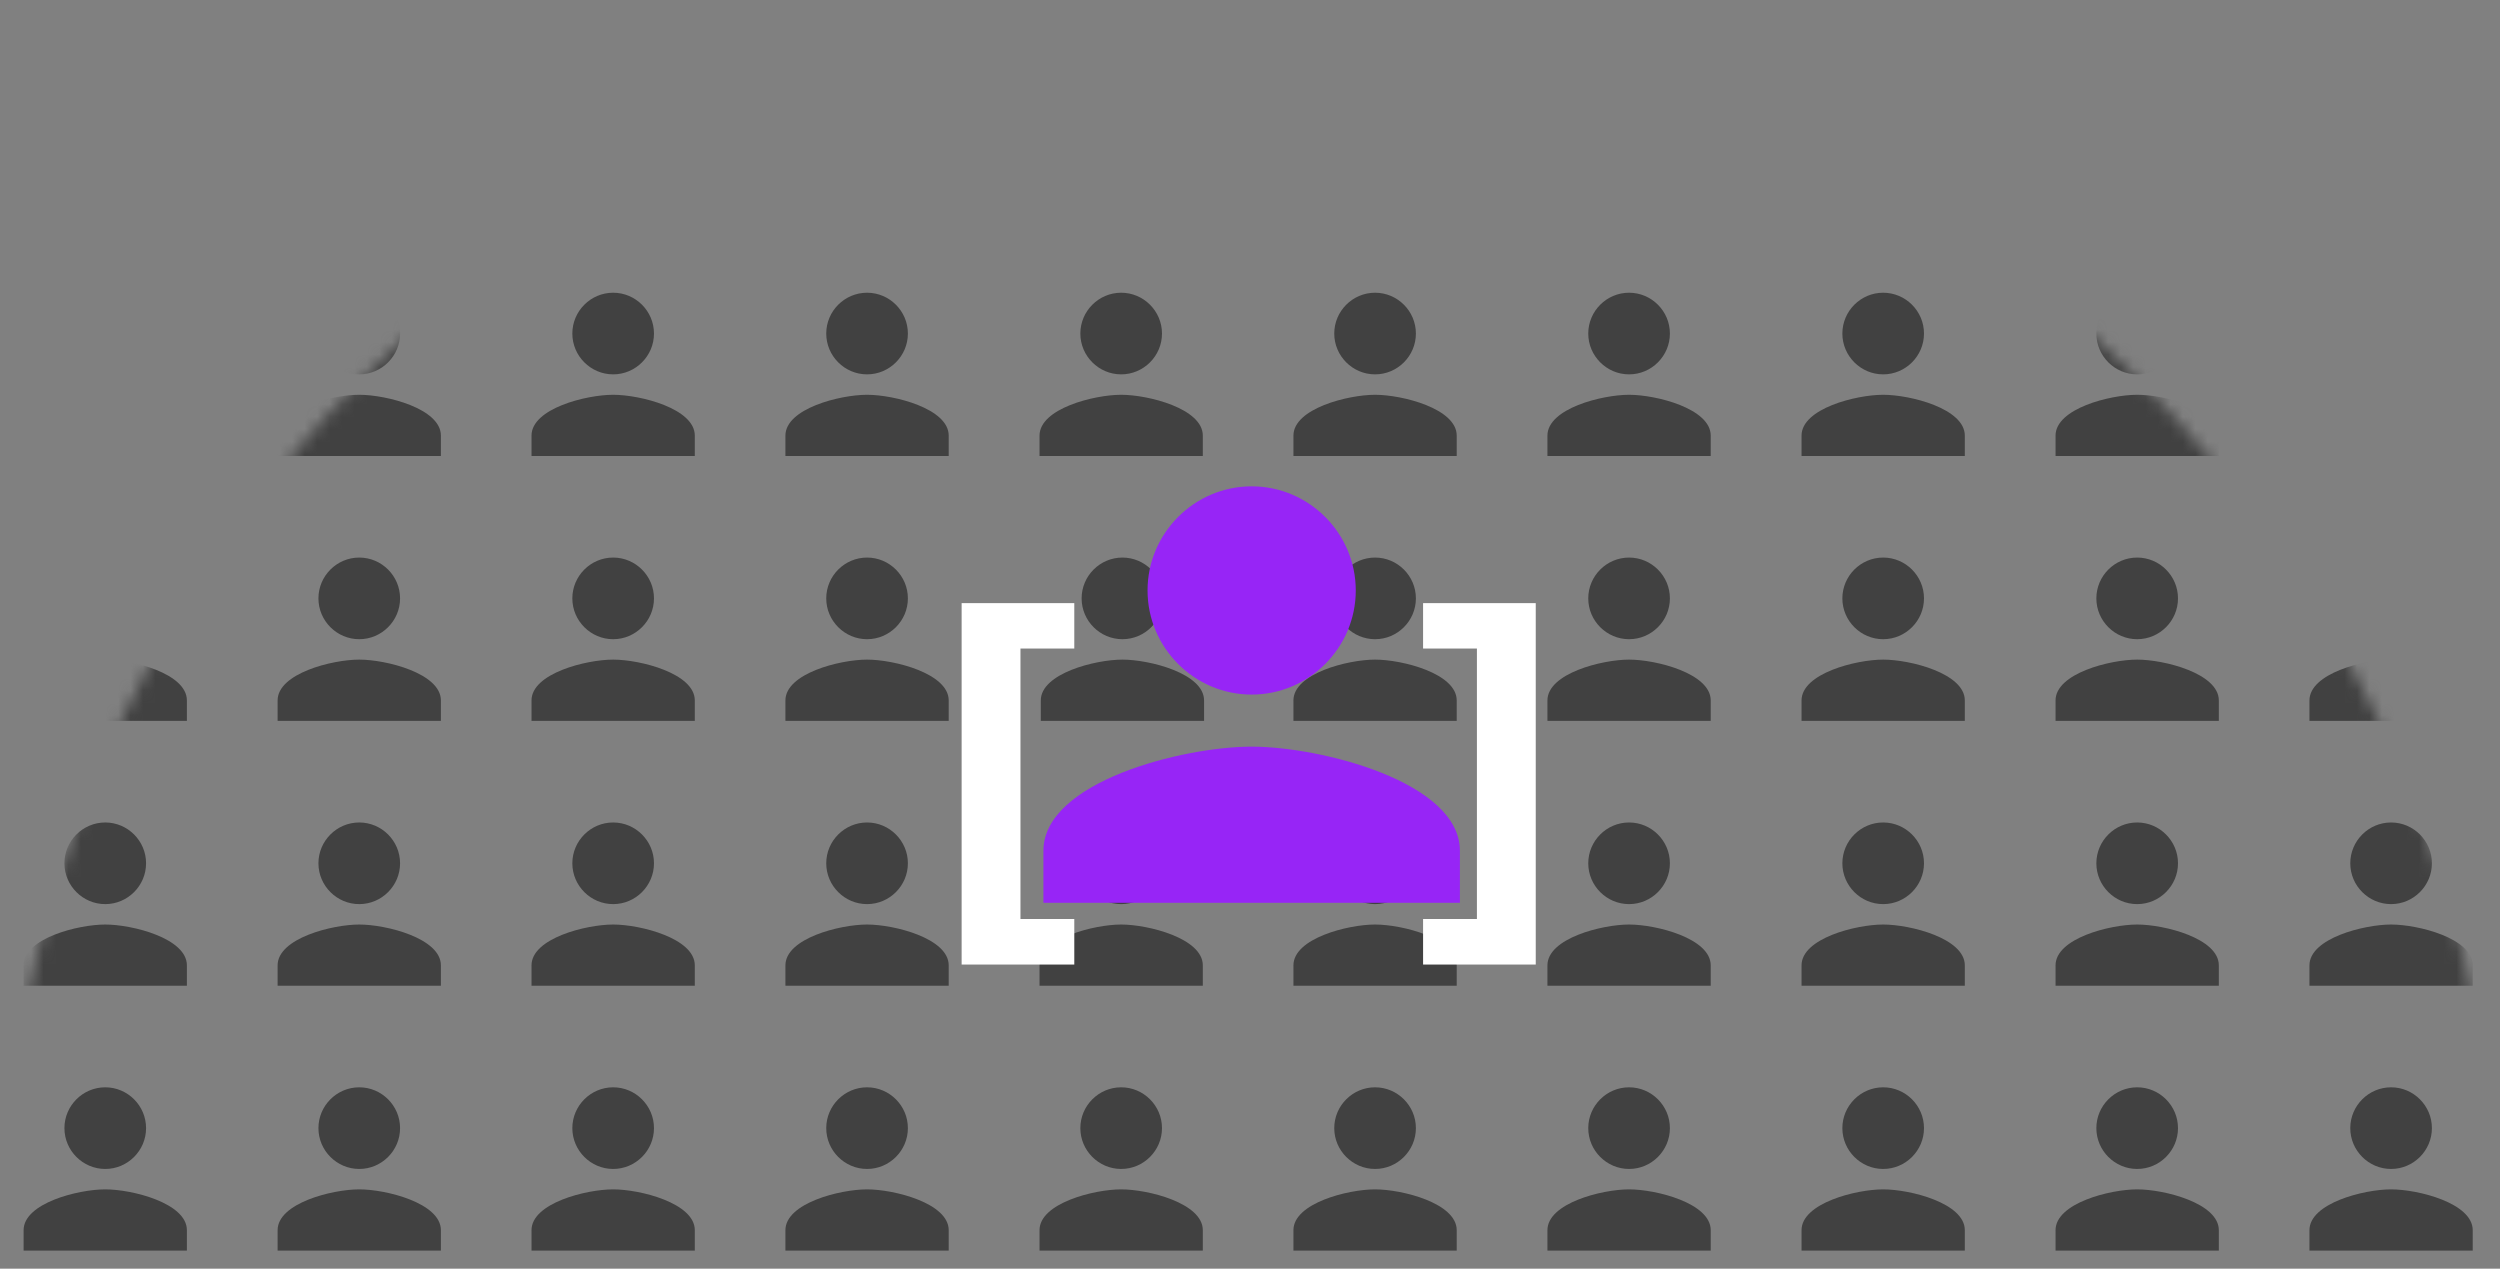 <svg xmlns="http://www.w3.org/2000/svg" width="201" height="102" viewBox="0 0 201 102" fill="none"><rect x="0" y="0" width="201" height="102" fill="#808080" stroke="none"/><mask id="mask0_9_3036" style="mask-type:alpha" maskUnits="userSpaceOnUse" x="0" y="0" width="201" height="202"><circle cx="100.5" cy="101.195" r="100.5" fill="#343434"></circle></mask><g mask="url(#mask0_9_3036)"><path d="M8.462 30.099C10.267 30.099 11.744 28.622 11.744 26.817C11.744 25.012 10.267 23.535 8.462 23.535C6.657 23.535 5.18 25.012 5.18 26.817C5.18 28.622 6.657 30.099 8.462 30.099ZM8.462 31.74C6.288 31.74 1.898 32.847 1.898 35.022V36.663H15.026V35.022C15.026 32.847 10.636 31.74 8.462 31.74Z" fill="#414141"></path><path d="M8.462 51.392C10.267 51.392 11.744 49.915 11.744 48.11C11.744 46.305 10.267 44.828 8.462 44.828C6.657 44.828 5.18 46.305 5.18 48.11C5.18 49.915 6.657 51.392 8.462 51.392ZM8.462 53.033C6.288 53.033 1.898 54.141 1.898 56.315V57.956H15.026V56.315C15.026 54.141 10.636 53.033 8.462 53.033Z" fill="#414141"></path><path d="M28.884 51.392C30.689 51.392 32.166 49.915 32.166 48.11C32.166 46.305 30.689 44.828 28.884 44.828C27.079 44.828 25.602 46.305 25.602 48.11C25.602 49.915 27.079 51.392 28.884 51.392ZM28.884 53.033C26.71 53.033 22.32 54.141 22.32 56.315V57.956H35.448V56.315C35.448 54.141 31.058 53.033 28.884 53.033Z" fill="#414141"></path><path d="M49.298 51.392C51.103 51.392 52.58 49.915 52.58 48.11C52.58 46.305 51.103 44.828 49.298 44.828C47.493 44.828 46.016 46.305 46.016 48.11C46.016 49.915 47.493 51.392 49.298 51.392ZM49.298 53.033C47.124 53.033 42.734 54.141 42.734 56.315V57.956H55.862V56.315C55.862 54.141 51.472 53.033 49.298 53.033Z" fill="#414141"></path><path d="M69.712 51.392C71.517 51.392 72.994 49.915 72.994 48.11C72.994 46.305 71.517 44.828 69.712 44.828C67.907 44.828 66.43 46.305 66.43 48.11C66.43 49.915 67.907 51.392 69.712 51.392ZM69.712 53.033C67.538 53.033 63.148 54.141 63.148 56.315V57.956H76.276V56.315C76.276 54.141 71.886 53.033 69.712 53.033Z" fill="#414141"></path><path d="M90.243 51.392C92.049 51.392 93.525 49.915 93.525 48.11C93.525 46.305 92.049 44.828 90.243 44.828C88.438 44.828 86.962 46.305 86.962 48.11C86.962 49.915 88.438 51.392 90.243 51.392ZM90.243 53.033C88.069 53.033 83.68 54.141 83.68 56.315V57.956H96.807V56.315C96.807 54.141 92.418 53.033 90.243 53.033Z" fill="#414141"></path><path d="M110.556 51.392C112.361 51.392 113.838 49.915 113.838 48.11C113.838 46.305 112.361 44.828 110.556 44.828C108.751 44.828 107.274 46.305 107.274 48.11C107.274 49.915 108.751 51.392 110.556 51.392ZM110.556 53.033C108.382 53.033 103.992 54.141 103.992 56.315V57.956H117.12V56.315C117.12 54.141 112.73 53.033 110.556 53.033Z" fill="#414141"></path><path d="M130.978 51.392C132.783 51.392 134.26 49.915 134.26 48.11C134.26 46.305 132.783 44.828 130.978 44.828C129.173 44.828 127.696 46.305 127.696 48.11C127.696 49.915 129.173 51.392 130.978 51.392ZM130.978 53.033C128.804 53.033 124.414 54.141 124.414 56.315V57.956H137.542V56.315C137.542 54.141 133.152 53.033 130.978 53.033Z" fill="#414141"></path><path d="M151.407 51.392C153.213 51.392 154.689 49.915 154.689 48.11C154.689 46.305 153.213 44.828 151.407 44.828C149.602 44.828 148.126 46.305 148.126 48.11C148.126 49.915 149.602 51.392 151.407 51.392ZM151.407 53.033C149.233 53.033 144.844 54.141 144.844 56.315V57.956H157.971V56.315C157.971 54.141 153.582 53.033 151.407 53.033Z" fill="#414141"></path><path d="M171.829 51.392C173.635 51.392 175.111 49.915 175.111 48.11C175.111 46.305 173.635 44.828 171.829 44.828C170.024 44.828 168.547 46.305 168.547 48.11C168.547 49.915 170.024 51.392 171.829 51.392ZM171.829 53.033C169.655 53.033 165.266 54.141 165.266 56.315V57.956H178.393V56.315C178.393 54.141 174.004 53.033 171.829 53.033Z" fill="#414141"></path><path d="M192.243 51.392C194.049 51.392 195.525 49.915 195.525 48.11C195.525 46.305 194.049 44.828 192.243 44.828C190.438 44.828 188.962 46.305 188.962 48.11C188.962 49.915 190.438 51.392 192.243 51.392ZM192.243 53.033C190.069 53.033 185.68 54.141 185.68 56.315V57.956H198.807V56.315C198.807 54.141 194.418 53.033 192.243 53.033Z" fill="#414141"></path><path d="M8.462 72.691C10.267 72.691 11.744 71.214 11.744 69.409C11.744 67.604 10.267 66.127 8.462 66.127C6.657 66.127 5.18 67.604 5.18 69.409C5.18 71.214 6.657 72.691 8.462 72.691ZM8.462 74.332C6.288 74.332 1.898 75.439 1.898 77.614V79.254H15.026V77.614C15.026 75.439 10.636 74.332 8.462 74.332Z" fill="#414141"></path><path d="M28.884 72.691C30.689 72.691 32.166 71.214 32.166 69.409C32.166 67.604 30.689 66.127 28.884 66.127C27.079 66.127 25.602 67.604 25.602 69.409C25.602 71.214 27.079 72.691 28.884 72.691ZM28.884 74.332C26.71 74.332 22.32 75.439 22.32 77.614V79.254H35.448V77.614C35.448 75.439 31.058 74.332 28.884 74.332Z" fill="#414141"></path><path d="M49.298 72.691C51.103 72.691 52.58 71.214 52.58 69.409C52.58 67.604 51.103 66.127 49.298 66.127C47.493 66.127 46.016 67.604 46.016 69.409C46.016 71.214 47.493 72.691 49.298 72.691ZM49.298 74.332C47.124 74.332 42.734 75.439 42.734 77.614V79.254H55.862V77.614C55.862 75.439 51.472 74.332 49.298 74.332Z" fill="#414141"></path><path d="M69.712 72.691C71.517 72.691 72.994 71.214 72.994 69.409C72.994 67.604 71.517 66.127 69.712 66.127C67.907 66.127 66.43 67.604 66.43 69.409C66.43 71.214 67.907 72.691 69.712 72.691ZM69.712 74.332C67.538 74.332 63.148 75.439 63.148 77.614V79.254H76.276V77.614C76.276 75.439 71.886 74.332 69.712 74.332Z" fill="#414141"></path><path d="M90.142 72.691C91.947 72.691 93.424 71.214 93.424 69.409C93.424 67.604 91.947 66.127 90.142 66.127C88.337 66.127 86.86 67.604 86.86 69.409C86.86 71.214 88.337 72.691 90.142 72.691ZM90.142 74.332C87.968 74.332 83.578 75.439 83.578 77.614V79.254H96.706V77.614C96.706 75.439 92.316 74.332 90.142 74.332Z" fill="#414141"></path><path d="M110.556 72.691C112.361 72.691 113.838 71.214 113.838 69.409C113.838 67.604 112.361 66.127 110.556 66.127C108.751 66.127 107.274 67.604 107.274 69.409C107.274 71.214 108.751 72.691 110.556 72.691ZM110.556 74.332C108.382 74.332 103.992 75.439 103.992 77.614V79.254H117.12V77.614C117.12 75.439 112.73 74.332 110.556 74.332Z" fill="#414141"></path><path d="M130.978 72.691C132.783 72.691 134.26 71.214 134.26 69.409C134.26 67.604 132.783 66.127 130.978 66.127C129.173 66.127 127.696 67.604 127.696 69.409C127.696 71.214 129.173 72.691 130.978 72.691ZM130.978 74.332C128.804 74.332 124.414 75.439 124.414 77.614V79.254H137.542V77.614C137.542 75.439 133.152 74.332 130.978 74.332Z" fill="#414141"></path><path d="M151.407 72.691C153.213 72.691 154.689 71.214 154.689 69.409C154.689 67.604 153.213 66.127 151.407 66.127C149.602 66.127 148.126 67.604 148.126 69.409C148.126 71.214 149.602 72.691 151.407 72.691ZM151.407 74.332C149.233 74.332 144.844 75.439 144.844 77.614V79.254H157.971V77.614C157.971 75.439 153.582 74.332 151.407 74.332Z" fill="#414141"></path><path d="M171.829 72.691C173.635 72.691 175.111 71.214 175.111 69.409C175.111 67.604 173.635 66.127 171.829 66.127C170.024 66.127 168.547 67.604 168.547 69.409C168.547 71.214 170.024 72.691 171.829 72.691ZM171.829 74.332C169.655 74.332 165.266 75.439 165.266 77.614V79.254H178.393V77.614C178.393 75.439 174.004 74.332 171.829 74.332Z" fill="#414141"></path><path d="M192.243 72.691C194.049 72.691 195.525 71.214 195.525 69.409C195.525 67.604 194.049 66.127 192.243 66.127C190.438 66.127 188.962 67.604 188.962 69.409C188.962 71.214 190.438 72.691 192.243 72.691ZM192.243 74.332C190.069 74.332 185.68 75.439 185.68 77.614V79.254H198.807V77.614C198.807 75.439 194.418 74.332 192.243 74.332Z" fill="#414141"></path><path d="M8.462 93.984C10.267 93.984 11.744 92.507 11.744 90.702C11.744 88.897 10.267 87.42 8.462 87.42C6.657 87.42 5.18 88.897 5.18 90.702C5.18 92.507 6.657 93.984 8.462 93.984ZM8.462 95.625C6.288 95.625 1.898 96.732 1.898 98.906V100.547H15.026V98.906C15.026 96.732 10.636 95.625 8.462 95.625Z" fill="#414141"></path><path d="M28.884 93.984C30.689 93.984 32.166 92.507 32.166 90.702C32.166 88.897 30.689 87.42 28.884 87.42C27.079 87.42 25.602 88.897 25.602 90.702C25.602 92.507 27.079 93.984 28.884 93.984ZM28.884 95.625C26.71 95.625 22.32 96.732 22.32 98.906V100.547H35.448V98.906C35.448 96.732 31.058 95.625 28.884 95.625Z" fill="#414141"></path><path d="M49.298 93.984C51.103 93.984 52.58 92.507 52.58 90.702C52.58 88.897 51.103 87.42 49.298 87.42C47.493 87.42 46.016 88.897 46.016 90.702C46.016 92.507 47.493 93.984 49.298 93.984ZM49.298 95.625C47.124 95.625 42.734 96.732 42.734 98.906V100.547H55.862V98.906C55.862 96.732 51.472 95.625 49.298 95.625Z" fill="#414141"></path><path d="M69.712 93.984C71.517 93.984 72.994 92.507 72.994 90.702C72.994 88.897 71.517 87.42 69.712 87.42C67.907 87.42 66.43 88.897 66.43 90.702C66.43 92.507 67.907 93.984 69.712 93.984ZM69.712 95.625C67.538 95.625 63.148 96.732 63.148 98.906V100.547H76.276V98.906C76.276 96.732 71.886 95.625 69.712 95.625Z" fill="#414141"></path><path d="M90.142 93.984C91.947 93.984 93.424 92.507 93.424 90.702C93.424 88.897 91.947 87.42 90.142 87.42C88.337 87.42 86.86 88.897 86.86 90.702C86.86 92.507 88.337 93.984 90.142 93.984ZM90.142 95.625C87.968 95.625 83.578 96.732 83.578 98.906V100.547H96.706V98.906C96.706 96.732 92.316 95.625 90.142 95.625Z" fill="#414141"></path><path d="M110.556 93.984C112.361 93.984 113.838 92.507 113.838 90.702C113.838 88.897 112.361 87.42 110.556 87.42C108.751 87.42 107.274 88.897 107.274 90.702C107.274 92.507 108.751 93.984 110.556 93.984ZM110.556 95.625C108.382 95.625 103.992 96.732 103.992 98.906V100.547H117.12V98.906C117.12 96.732 112.73 95.625 110.556 95.625Z" fill="#414141"></path><path d="M130.978 93.984C132.783 93.984 134.26 92.507 134.26 90.702C134.26 88.897 132.783 87.42 130.978 87.42C129.173 87.42 127.696 88.897 127.696 90.702C127.696 92.507 129.173 93.984 130.978 93.984ZM130.978 95.625C128.804 95.625 124.414 96.732 124.414 98.906V100.547H137.542V98.906C137.542 96.732 133.152 95.625 130.978 95.625Z" fill="#414141"></path><path d="M151.407 93.984C153.213 93.984 154.689 92.507 154.689 90.702C154.689 88.897 153.213 87.42 151.407 87.42C149.602 87.42 148.126 88.897 148.126 90.702C148.126 92.507 149.602 93.984 151.407 93.984ZM151.407 95.625C149.233 95.625 144.844 96.732 144.844 98.906V100.547H157.971V98.906C157.971 96.732 153.582 95.625 151.407 95.625Z" fill="#414141"></path><path d="M171.829 93.984C173.635 93.984 175.111 92.507 175.111 90.702C175.111 88.897 173.635 87.42 171.829 87.42C170.024 87.42 168.547 88.897 168.547 90.702C168.547 92.507 170.024 93.984 171.829 93.984ZM171.829 95.625C169.655 95.625 165.266 96.732 165.266 98.906V100.547H178.393V98.906C178.393 96.732 174.004 95.625 171.829 95.625Z" fill="#414141"></path><path d="M192.243 93.984C194.049 93.984 195.525 92.507 195.525 90.702C195.525 88.897 194.049 87.42 192.243 87.42C190.438 87.42 188.962 88.897 188.962 90.702C188.962 92.507 190.438 93.984 192.243 93.984ZM192.243 95.625C190.069 95.625 185.68 96.732 185.68 98.906V100.547H198.807V98.906C198.807 96.732 194.418 95.625 192.243 95.625Z" fill="#414141"></path><path d="M28.884 30.099C30.689 30.099 32.166 28.622 32.166 26.817C32.166 25.012 30.689 23.535 28.884 23.535C27.079 23.535 25.602 25.012 25.602 26.817C25.602 28.622 27.079 30.099 28.884 30.099ZM28.884 31.74C26.71 31.74 22.32 32.847 22.32 35.022V36.663H35.448V35.022C35.448 32.847 31.058 31.74 28.884 31.74Z" fill="#414141"></path><path d="M49.298 30.099C51.103 30.099 52.58 28.622 52.58 26.817C52.58 25.012 51.103 23.535 49.298 23.535C47.493 23.535 46.016 25.012 46.016 26.817C46.016 28.622 47.493 30.099 49.298 30.099ZM49.298 31.74C47.124 31.74 42.734 32.847 42.734 35.022V36.663H55.862V35.022C55.862 32.847 51.472 31.74 49.298 31.74Z" fill="#414141"></path><path d="M69.712 30.099C71.517 30.099 72.994 28.622 72.994 26.817C72.994 25.012 71.517 23.535 69.712 23.535C67.907 23.535 66.43 25.012 66.43 26.817C66.43 28.622 67.907 30.099 69.712 30.099ZM69.712 31.74C67.538 31.74 63.148 32.847 63.148 35.022V36.663H76.276V35.022C76.276 32.847 71.886 31.74 69.712 31.74Z" fill="#414141"></path><path d="M90.142 30.099C91.947 30.099 93.424 28.622 93.424 26.817C93.424 25.012 91.947 23.535 90.142 23.535C88.337 23.535 86.86 25.012 86.86 26.817C86.86 28.622 88.337 30.099 90.142 30.099ZM90.142 31.74C87.968 31.74 83.578 32.847 83.578 35.022V36.663H96.706V35.022C96.706 32.847 92.316 31.74 90.142 31.74Z" fill="#414141"></path><path d="M110.556 30.099C112.361 30.099 113.838 28.622 113.838 26.817C113.838 25.012 112.361 23.535 110.556 23.535C108.751 23.535 107.274 25.012 107.274 26.817C107.274 28.622 108.751 30.099 110.556 30.099ZM110.556 31.74C108.382 31.74 103.992 32.847 103.992 35.022V36.663H117.12V35.022C117.12 32.847 112.73 31.74 110.556 31.74Z" fill="#414141"></path><path d="M130.978 30.099C132.783 30.099 134.26 28.622 134.26 26.817C134.26 25.012 132.783 23.535 130.978 23.535C129.173 23.535 127.696 25.012 127.696 26.817C127.696 28.622 129.173 30.099 130.978 30.099ZM130.978 31.74C128.804 31.74 124.414 32.847 124.414 35.022V36.663H137.542V35.022C137.542 32.847 133.152 31.74 130.978 31.74Z" fill="#414141"></path><path d="M151.407 30.099C153.213 30.099 154.689 28.622 154.689 26.817C154.689 25.012 153.213 23.535 151.407 23.535C149.602 23.535 148.126 25.012 148.126 26.817C148.126 28.622 149.602 30.099 151.407 30.099ZM151.407 31.74C149.233 31.74 144.844 32.847 144.844 35.022V36.663H157.971V35.022C157.971 32.847 153.582 31.74 151.407 31.74Z" fill="#414141"></path><path d="M171.829 30.099C173.635 30.099 175.111 28.622 175.111 26.817C175.111 25.012 173.635 23.535 171.829 23.535C170.024 23.535 168.547 25.012 168.547 26.817C168.547 28.622 170.024 30.099 171.829 30.099ZM171.829 31.74C169.655 31.74 165.266 32.847 165.266 35.022V36.663H178.393V35.022C178.393 32.847 174.004 31.74 171.829 31.74Z" fill="#414141"></path><path d="M192.243 30.099C194.049 30.099 195.525 28.622 195.525 26.817C195.525 25.012 194.049 23.535 192.243 23.535C190.438 23.535 188.962 25.012 188.962 26.817C188.962 28.622 190.438 30.099 192.243 30.099ZM192.243 31.74C190.069 31.74 185.68 32.847 185.68 35.022V36.663H198.807V35.022C198.807 32.847 194.418 31.74 192.243 31.74Z" fill="#414141"></path><path d="M77.315 77.55V48.492H86.373V52.143H82.045V73.888H86.373V77.55H77.315Z" fill="white"></path><path d="M123.474 77.55V48.492H114.416V52.143H118.744V73.888H114.416V77.55H123.474Z" fill="white"></path><path d="M100.633 55.844C105.238 55.844 109.004 52.077 109.004 47.473C109.004 42.869 105.238 39.102 100.633 39.102C96.028 39.102 92.262 42.869 92.262 47.473C92.262 52.077 96.028 55.844 100.633 55.844ZM100.633 60.03C95.087 60.03 83.891 62.855 83.891 68.401V72.587H117.376V68.401C117.376 62.855 106.179 60.03 100.633 60.03Z" fill="#9725F6"></path></g></svg>